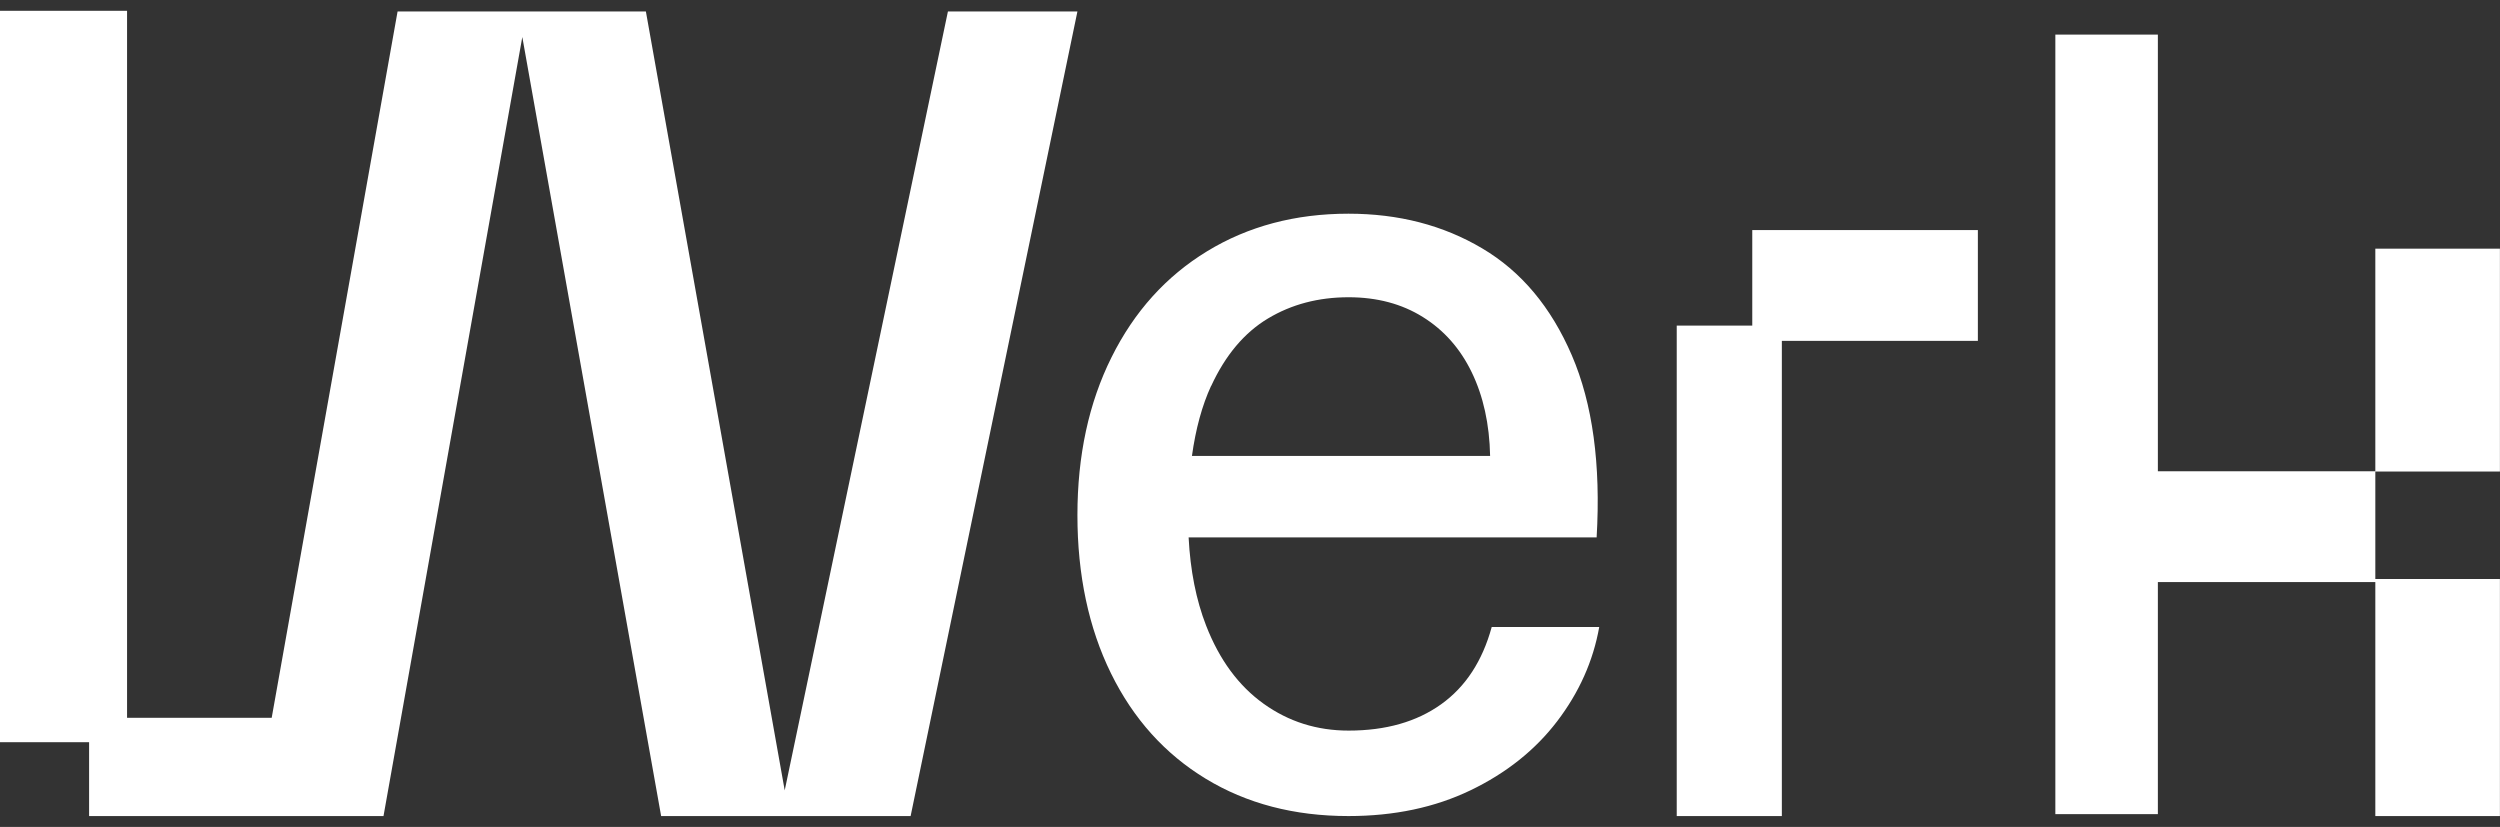 <svg width="130" height="43" viewBox="0 0 130 43" fill="none" xmlns="http://www.w3.org/2000/svg">
<rect x="0" y="0" width="130" height="43" fill="#333333" stroke="none"/>
<path d="M6.607 37.325H14.128L20.674 0.597H33.586L40.805 41.099L49.292 0.597H56.026L47.352 42.435H34.379L27.16 1.926L19.942 42.435H4.633V38.595H0V0.562H6.607V37.325ZM70.12 11.112C72.725 11.112 75.042 11.71 77.069 12.912C79.104 14.114 80.655 15.967 81.736 18.479C82.817 20.99 83.247 24.146 83.025 27.946H61.808C61.895 29.658 62.197 31.196 62.721 32.539C63.412 34.312 64.406 35.661 65.709 36.595C67.011 37.528 68.482 37.991 70.127 37.991C72.061 37.991 73.666 37.534 74.941 36.621C76.214 35.71 77.085 34.371 77.569 32.605H83.16C82.845 34.378 82.112 36.011 80.971 37.508C79.829 39.005 78.325 40.2 76.472 41.093C74.618 41.986 72.504 42.435 70.12 42.435C67.293 42.435 64.822 41.784 62.7 40.495C60.578 39.206 58.933 37.38 57.772 35.017C56.61 32.653 56.026 29.893 56.026 26.791C56.026 23.689 56.617 20.949 57.799 18.579C58.981 16.202 60.632 14.369 62.768 13.066C64.903 11.764 67.354 11.112 70.12 11.112ZM112.209 1.799V24.507H123.517V12.932H129.996V24.52H123.517V30.107H129.996V42.435H123.517V30.269H112.209V42.334H106.878V1.799H112.209ZM102.849 17.725H92.656V42.435H87.19V16.933H91.118V11.964H102.849V17.725ZM77.569 32.605H77.566L77.573 32.593C77.572 32.597 77.57 32.601 77.569 32.605ZM70.127 15.457C68.556 15.457 67.159 15.826 65.93 16.564C64.701 17.303 63.721 18.471 62.982 20.069H62.976C62.506 21.09 62.176 22.306 61.981 23.709H77.486C77.453 22.05 77.13 20.6 76.532 19.364C75.935 18.129 75.088 17.169 73.987 16.484C72.893 15.8 71.604 15.457 70.127 15.457Z" fill="white"/>
</svg>
